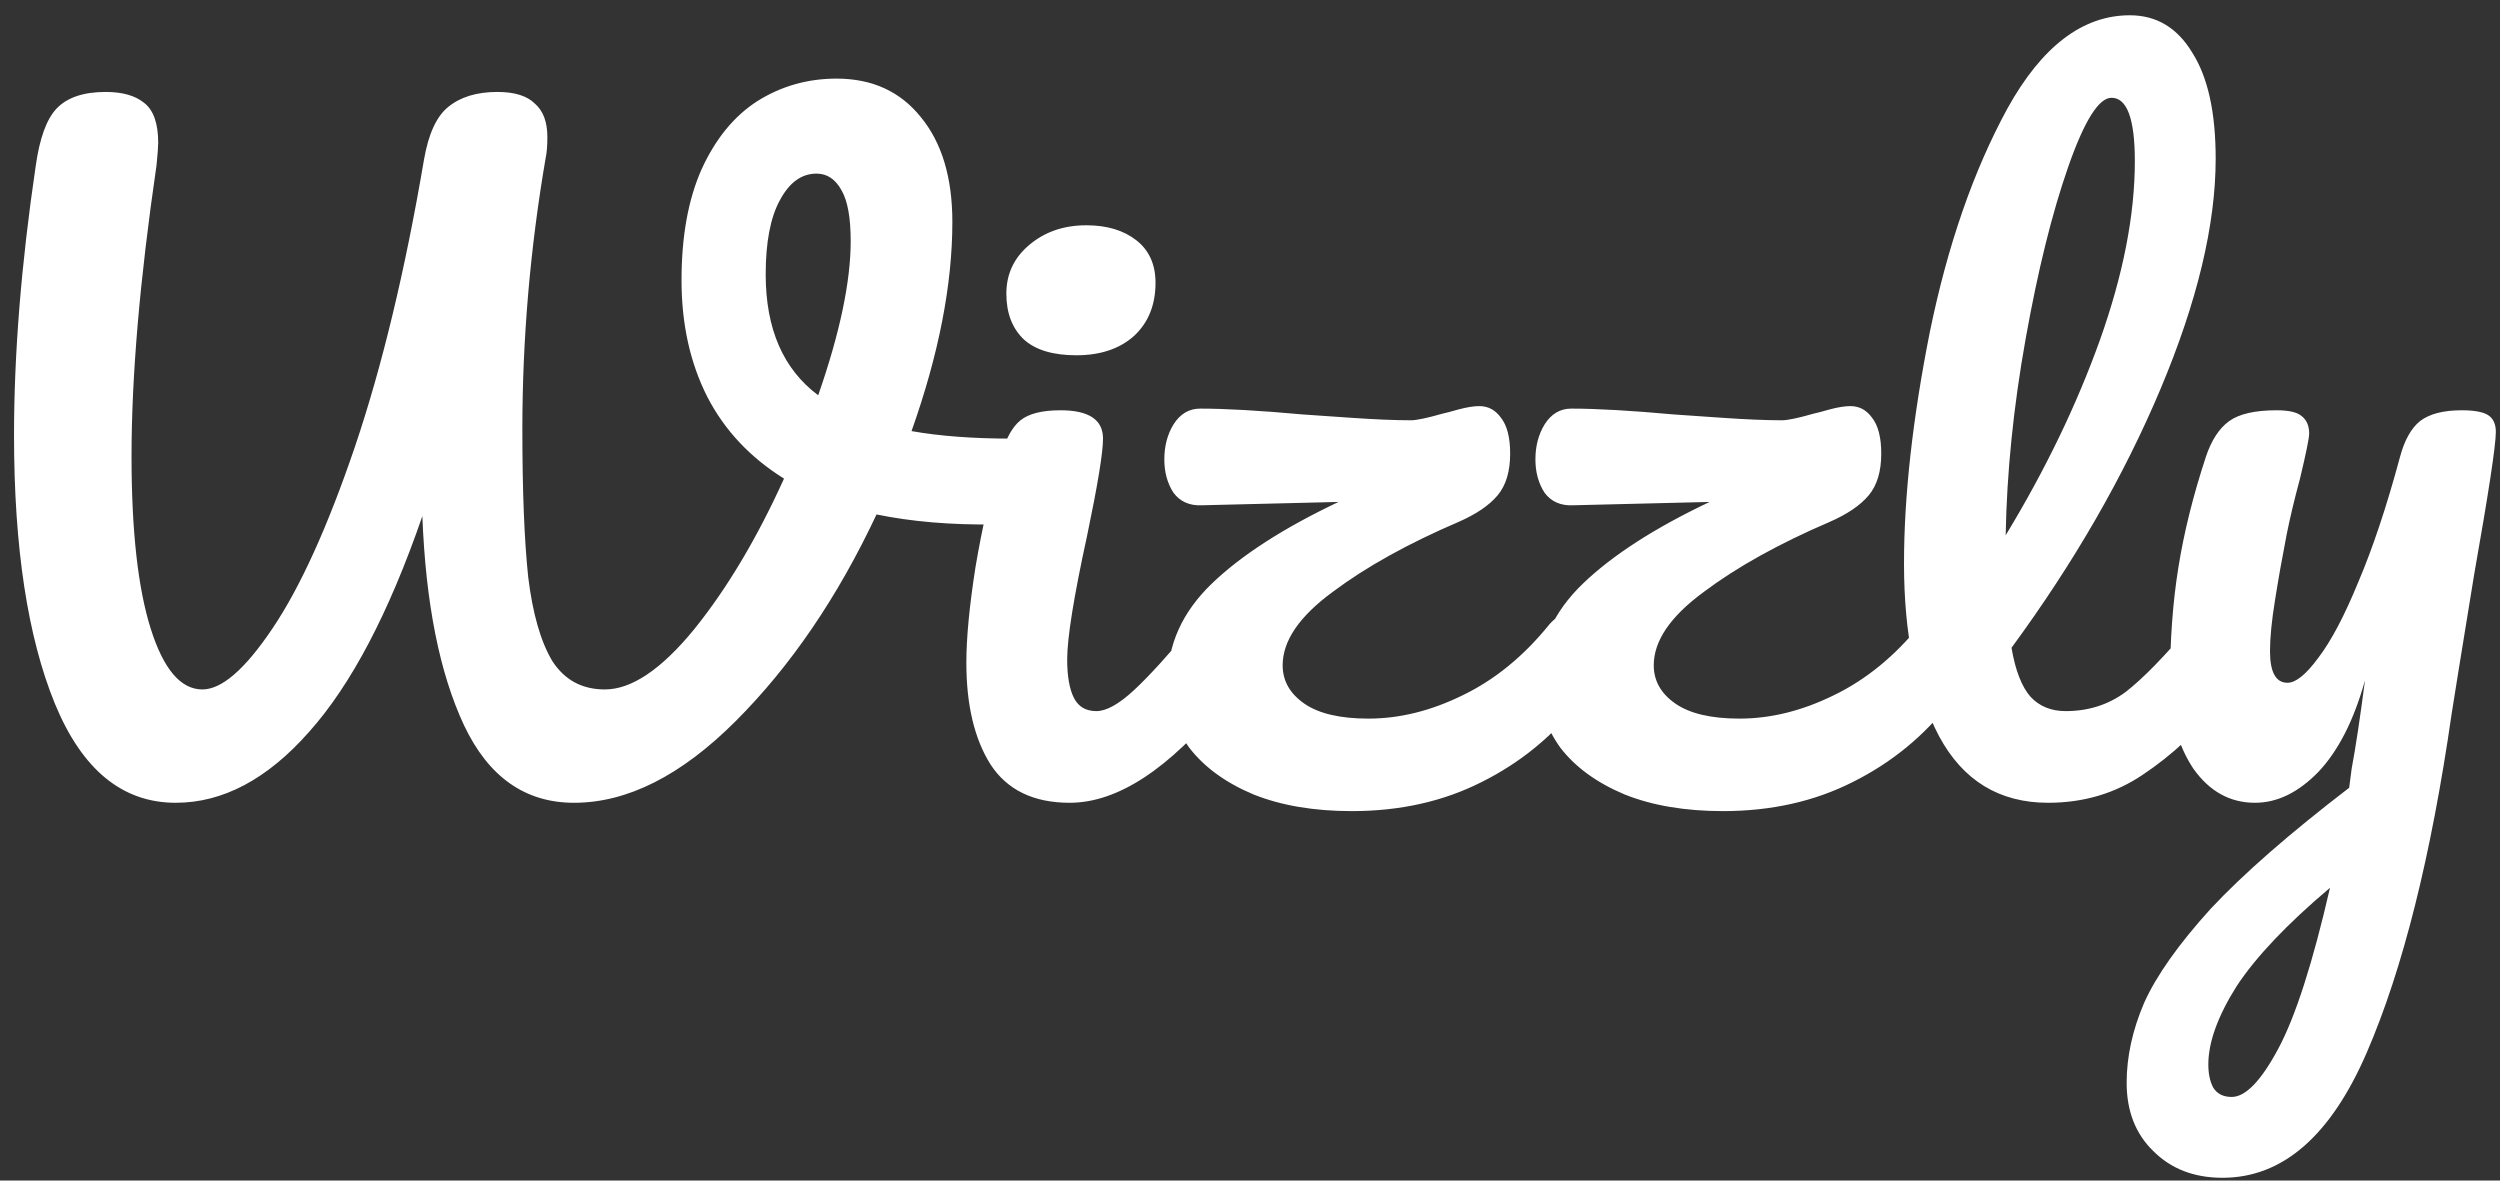 <svg width="144" height="68" viewBox="0 0 144 68" fill="none" xmlns="http://www.w3.org/2000/svg">
<rect x="0" y="0" width="144" height="68" fill="#333333" stroke="none"/>
<path d="M58.264 25.264C59 25.264 59.528 25.424 59.848 25.744C60.2 26.064 60.376 26.48 60.376 26.992C60.376 27.824 60.12 28.56 59.608 29.2C59.128 29.84 58.36 30.176 57.304 30.208C54.776 30.24 52.504 30.048 50.488 29.632C48.248 34.4 45.544 38.368 42.376 41.536C39.24 44.672 36.136 46.24 33.064 46.24C30.248 46.24 28.136 44.752 26.728 41.776C25.32 38.768 24.52 34.752 24.328 29.728C22.408 35.296 20.232 39.44 17.8 42.16C15.4 44.88 12.84 46.24 10.12 46.24C7.048 46.24 4.728 44.336 3.16 40.528C1.592 36.688 0.808 31.536 0.808 25.072C0.808 20.368 1.224 15.2 2.056 9.568C2.28 7.968 2.68 6.864 3.256 6.256C3.864 5.616 4.808 5.296 6.088 5.296C7.048 5.296 7.784 5.504 8.296 5.92C8.84 6.336 9.112 7.104 9.112 8.224C9.112 8.448 9.08 8.88 9.016 9.52C8.056 16.08 7.576 21.664 7.576 26.272C7.576 30.56 7.944 33.872 8.68 36.208C9.416 38.544 10.408 39.712 11.656 39.712C12.776 39.712 14.12 38.544 15.688 36.208C17.288 33.84 18.872 30.352 20.44 25.744C22.008 21.104 23.336 15.584 24.424 9.184C24.68 7.712 25.144 6.704 25.816 6.16C26.52 5.584 27.464 5.296 28.648 5.296C29.64 5.296 30.36 5.52 30.808 5.968C31.288 6.384 31.528 7.024 31.528 7.888C31.528 8.4 31.496 8.8 31.432 9.088C30.536 14.304 30.088 19.52 30.088 24.736C30.088 28.288 30.2 31.12 30.424 33.232C30.68 35.344 31.144 36.96 31.816 38.08C32.52 39.168 33.528 39.712 34.84 39.712C36.376 39.712 38.088 38.56 39.976 36.256C41.864 33.92 43.592 31.024 45.16 27.568C43.208 26.352 41.736 24.784 40.744 22.864C39.752 20.912 39.256 18.672 39.256 16.144C39.256 13.616 39.64 11.488 40.408 9.76C41.208 8 42.28 6.688 43.624 5.824C45 4.96 46.52 4.528 48.184 4.528C50.232 4.528 51.848 5.264 53.032 6.736C54.248 8.208 54.856 10.224 54.856 12.784C54.856 16.4 54.072 20.416 52.504 24.832C54.136 25.12 56.056 25.264 58.264 25.264ZM44.104 15.808C44.104 18.944 45.112 21.264 47.128 22.768C48.376 19.184 49 16.224 49 13.888C49 12.544 48.824 11.568 48.472 10.96C48.12 10.32 47.64 10 47.032 10C46.168 10 45.464 10.512 44.92 11.536C44.376 12.528 44.104 13.952 44.104 15.808ZM61.998 20.464C60.654 20.464 59.646 20.16 58.974 19.552C58.302 18.912 57.966 18.032 57.966 16.912C57.966 15.792 58.398 14.864 59.262 14.128C60.158 13.36 61.262 12.976 62.574 12.976C63.758 12.976 64.718 13.264 65.454 13.84C66.19 14.416 66.558 15.232 66.558 16.288C66.558 17.568 66.142 18.592 65.31 19.36C64.478 20.096 63.374 20.464 61.998 20.464ZM61.614 46.24C59.534 46.24 58.014 45.504 57.054 44.032C56.126 42.56 55.662 40.608 55.662 38.176C55.662 36.736 55.838 34.896 56.19 32.656C56.574 30.384 57.054 28.272 57.63 26.32C57.918 25.296 58.302 24.592 58.782 24.208C59.262 23.824 60.03 23.632 61.086 23.632C62.718 23.632 63.534 24.176 63.534 25.264C63.534 26.064 63.23 27.92 62.622 30.832C61.854 34.352 61.47 36.736 61.47 37.984C61.47 38.944 61.598 39.68 61.854 40.192C62.11 40.704 62.542 40.96 63.15 40.96C63.726 40.96 64.446 40.56 65.31 39.76C66.174 38.96 67.326 37.696 68.766 35.968C69.15 35.52 69.582 35.296 70.062 35.296C70.478 35.296 70.798 35.488 71.022 35.872C71.278 36.256 71.406 36.784 71.406 37.456C71.406 38.736 71.102 39.728 70.494 40.432C67.326 44.304 64.366 46.24 61.614 46.24ZM90.537 35.296C90.953 35.296 91.273 35.488 91.497 35.872C91.753 36.256 91.881 36.784 91.881 37.456C91.881 38.64 91.577 39.632 90.969 40.432C89.465 42.384 87.593 43.92 85.353 45.04C83.145 46.16 80.649 46.72 77.865 46.72C75.689 46.72 73.801 46.4 72.201 45.76C70.601 45.088 69.369 44.192 68.505 43.072C67.673 41.92 67.257 40.64 67.257 39.232C67.257 37.12 68.105 35.248 69.801 33.616C71.497 31.984 73.929 30.416 77.097 28.912L69.225 29.104C68.521 29.136 67.977 28.896 67.593 28.384C67.241 27.84 67.065 27.2 67.065 26.464C67.065 25.696 67.241 25.024 67.593 24.448C67.977 23.84 68.489 23.536 69.129 23.536C70.601 23.536 72.569 23.648 75.033 23.872C75.545 23.904 76.473 23.968 77.817 24.064C79.193 24.16 80.345 24.208 81.273 24.208C81.593 24.208 82.201 24.08 83.097 23.824C83.257 23.792 83.561 23.712 84.009 23.584C84.489 23.456 84.889 23.392 85.209 23.392C85.721 23.392 86.137 23.616 86.457 24.064C86.809 24.512 86.985 25.2 86.985 26.128C86.985 27.152 86.745 27.952 86.265 28.528C85.785 29.104 85.033 29.616 84.009 30.064C81.097 31.312 78.681 32.656 76.761 34.096C74.841 35.504 73.881 36.912 73.881 38.32C73.881 39.216 74.297 39.952 75.129 40.528C75.961 41.104 77.193 41.392 78.825 41.392C80.617 41.392 82.425 40.944 84.249 40.048C86.105 39.152 87.769 37.792 89.241 35.968C89.625 35.52 90.057 35.296 90.537 35.296ZM111.912 35.296C112.328 35.296 112.648 35.488 112.872 35.872C113.128 36.256 113.256 36.784 113.256 37.456C113.256 38.64 112.952 39.632 112.344 40.432C110.84 42.384 108.968 43.92 106.728 45.04C104.52 46.16 102.024 46.72 99.24 46.72C97.064 46.72 95.176 46.4 93.576 45.76C91.976 45.088 90.744 44.192 89.88 43.072C89.048 41.92 88.632 40.64 88.632 39.232C88.632 37.12 89.48 35.248 91.176 33.616C92.872 31.984 95.304 30.416 98.472 28.912L90.6 29.104C89.896 29.136 89.352 28.896 88.968 28.384C88.616 27.84 88.44 27.2 88.44 26.464C88.44 25.696 88.616 25.024 88.968 24.448C89.352 23.84 89.864 23.536 90.504 23.536C91.976 23.536 93.944 23.648 96.408 23.872C96.92 23.904 97.848 23.968 99.192 24.064C100.568 24.16 101.72 24.208 102.648 24.208C102.968 24.208 103.576 24.08 104.472 23.824C104.632 23.792 104.936 23.712 105.384 23.584C105.864 23.456 106.264 23.392 106.584 23.392C107.096 23.392 107.512 23.616 107.832 24.064C108.184 24.512 108.36 25.2 108.36 26.128C108.36 27.152 108.12 27.952 107.64 28.528C107.16 29.104 106.408 29.616 105.384 30.064C102.472 31.312 100.056 32.656 98.136 34.096C96.216 35.504 95.256 36.912 95.256 38.32C95.256 39.216 95.672 39.952 96.504 40.528C97.336 41.104 98.568 41.392 100.2 41.392C101.992 41.392 103.8 40.944 105.624 40.048C107.48 39.152 109.144 37.792 110.616 35.968C111 35.52 111.432 35.296 111.912 35.296ZM127.527 35.296C127.943 35.296 128.263 35.488 128.487 35.872C128.743 36.256 128.871 36.784 128.871 37.456C128.871 38.736 128.567 39.728 127.959 40.432C126.583 42.128 125.079 43.52 123.447 44.608C121.847 45.696 120.023 46.24 117.975 46.24C115.159 46.24 113.063 44.96 111.687 42.4C110.343 39.84 109.671 36.528 109.671 32.464C109.671 28.56 110.167 24.112 111.159 19.12C112.183 14.128 113.671 9.84 115.623 6.256C117.607 2.672 119.959 0.88 122.679 0.88C124.215 0.88 125.415 1.6 126.279 3.04C127.175 4.448 127.623 6.48 127.623 9.136C127.623 12.944 126.567 17.36 124.455 22.384C122.343 27.408 119.479 32.384 115.863 37.312C116.087 38.624 116.455 39.568 116.967 40.144C117.479 40.688 118.151 40.96 118.983 40.96C120.295 40.96 121.447 40.592 122.439 39.856C123.431 39.088 124.695 37.792 126.231 35.968C126.615 35.52 127.047 35.296 127.527 35.296ZM121.623 5.632C120.887 5.632 120.055 6.96 119.127 9.616C118.199 12.272 117.383 15.568 116.679 19.504C115.975 23.44 115.591 27.216 115.527 30.832C117.799 27.088 119.607 23.344 120.951 19.6C122.295 15.824 122.967 12.384 122.967 9.28C122.967 6.848 122.519 5.632 121.623 5.632ZM141.792 23.632C142.528 23.632 143.04 23.728 143.328 23.92C143.616 24.112 143.76 24.432 143.76 24.88C143.76 25.648 143.344 28.384 142.512 33.088C141.776 37.6 141.344 40.272 141.216 41.104C140.032 49.328 138.4 55.84 136.32 60.64C134.24 65.44 131.472 67.84 128.016 67.84C126.384 67.84 125.056 67.328 124.032 66.304C123.008 65.312 122.495 64 122.495 62.368C122.495 60.864 122.832 59.328 123.504 57.76C124.208 56.192 125.488 54.384 127.344 52.336C129.232 50.32 131.888 48 135.312 45.376L135.456 44.272C135.68 43.088 135.936 41.392 136.224 39.184C135.584 41.488 134.688 43.248 133.536 44.464C132.384 45.648 131.168 46.24 129.888 46.24C128.448 46.24 127.264 45.584 126.336 44.272C125.44 42.928 124.992 41.264 124.992 39.28C124.992 36.88 125.152 34.688 125.472 32.704C125.792 30.688 126.32 28.56 127.056 26.32C127.376 25.36 127.824 24.672 128.4 24.256C128.976 23.84 129.888 23.632 131.136 23.632C131.84 23.632 132.32 23.744 132.576 23.968C132.864 24.192 133.008 24.528 133.008 24.976C133.008 25.232 132.832 26.096 132.48 27.568C132.16 28.752 131.904 29.824 131.712 30.784C131.456 32.096 131.232 33.36 131.04 34.576C130.848 35.76 130.752 36.736 130.752 37.504C130.752 38.72 131.088 39.328 131.76 39.328C132.24 39.328 132.832 38.848 133.536 37.888C134.272 36.928 135.04 35.472 135.84 33.52C136.672 31.568 137.472 29.168 138.24 26.32C138.496 25.36 138.88 24.672 139.392 24.256C139.936 23.84 140.736 23.632 141.792 23.632ZM128.544 63.184C129.344 63.184 130.24 62.256 131.232 60.4C132.224 58.544 133.216 55.456 134.208 51.136C131.744 53.216 129.952 55.104 128.832 56.8C127.744 58.528 127.2 60.032 127.2 61.312C127.2 61.856 127.296 62.304 127.488 62.656C127.712 63.008 128.064 63.184 128.544 63.184Z" fill="white"/>
</svg>
